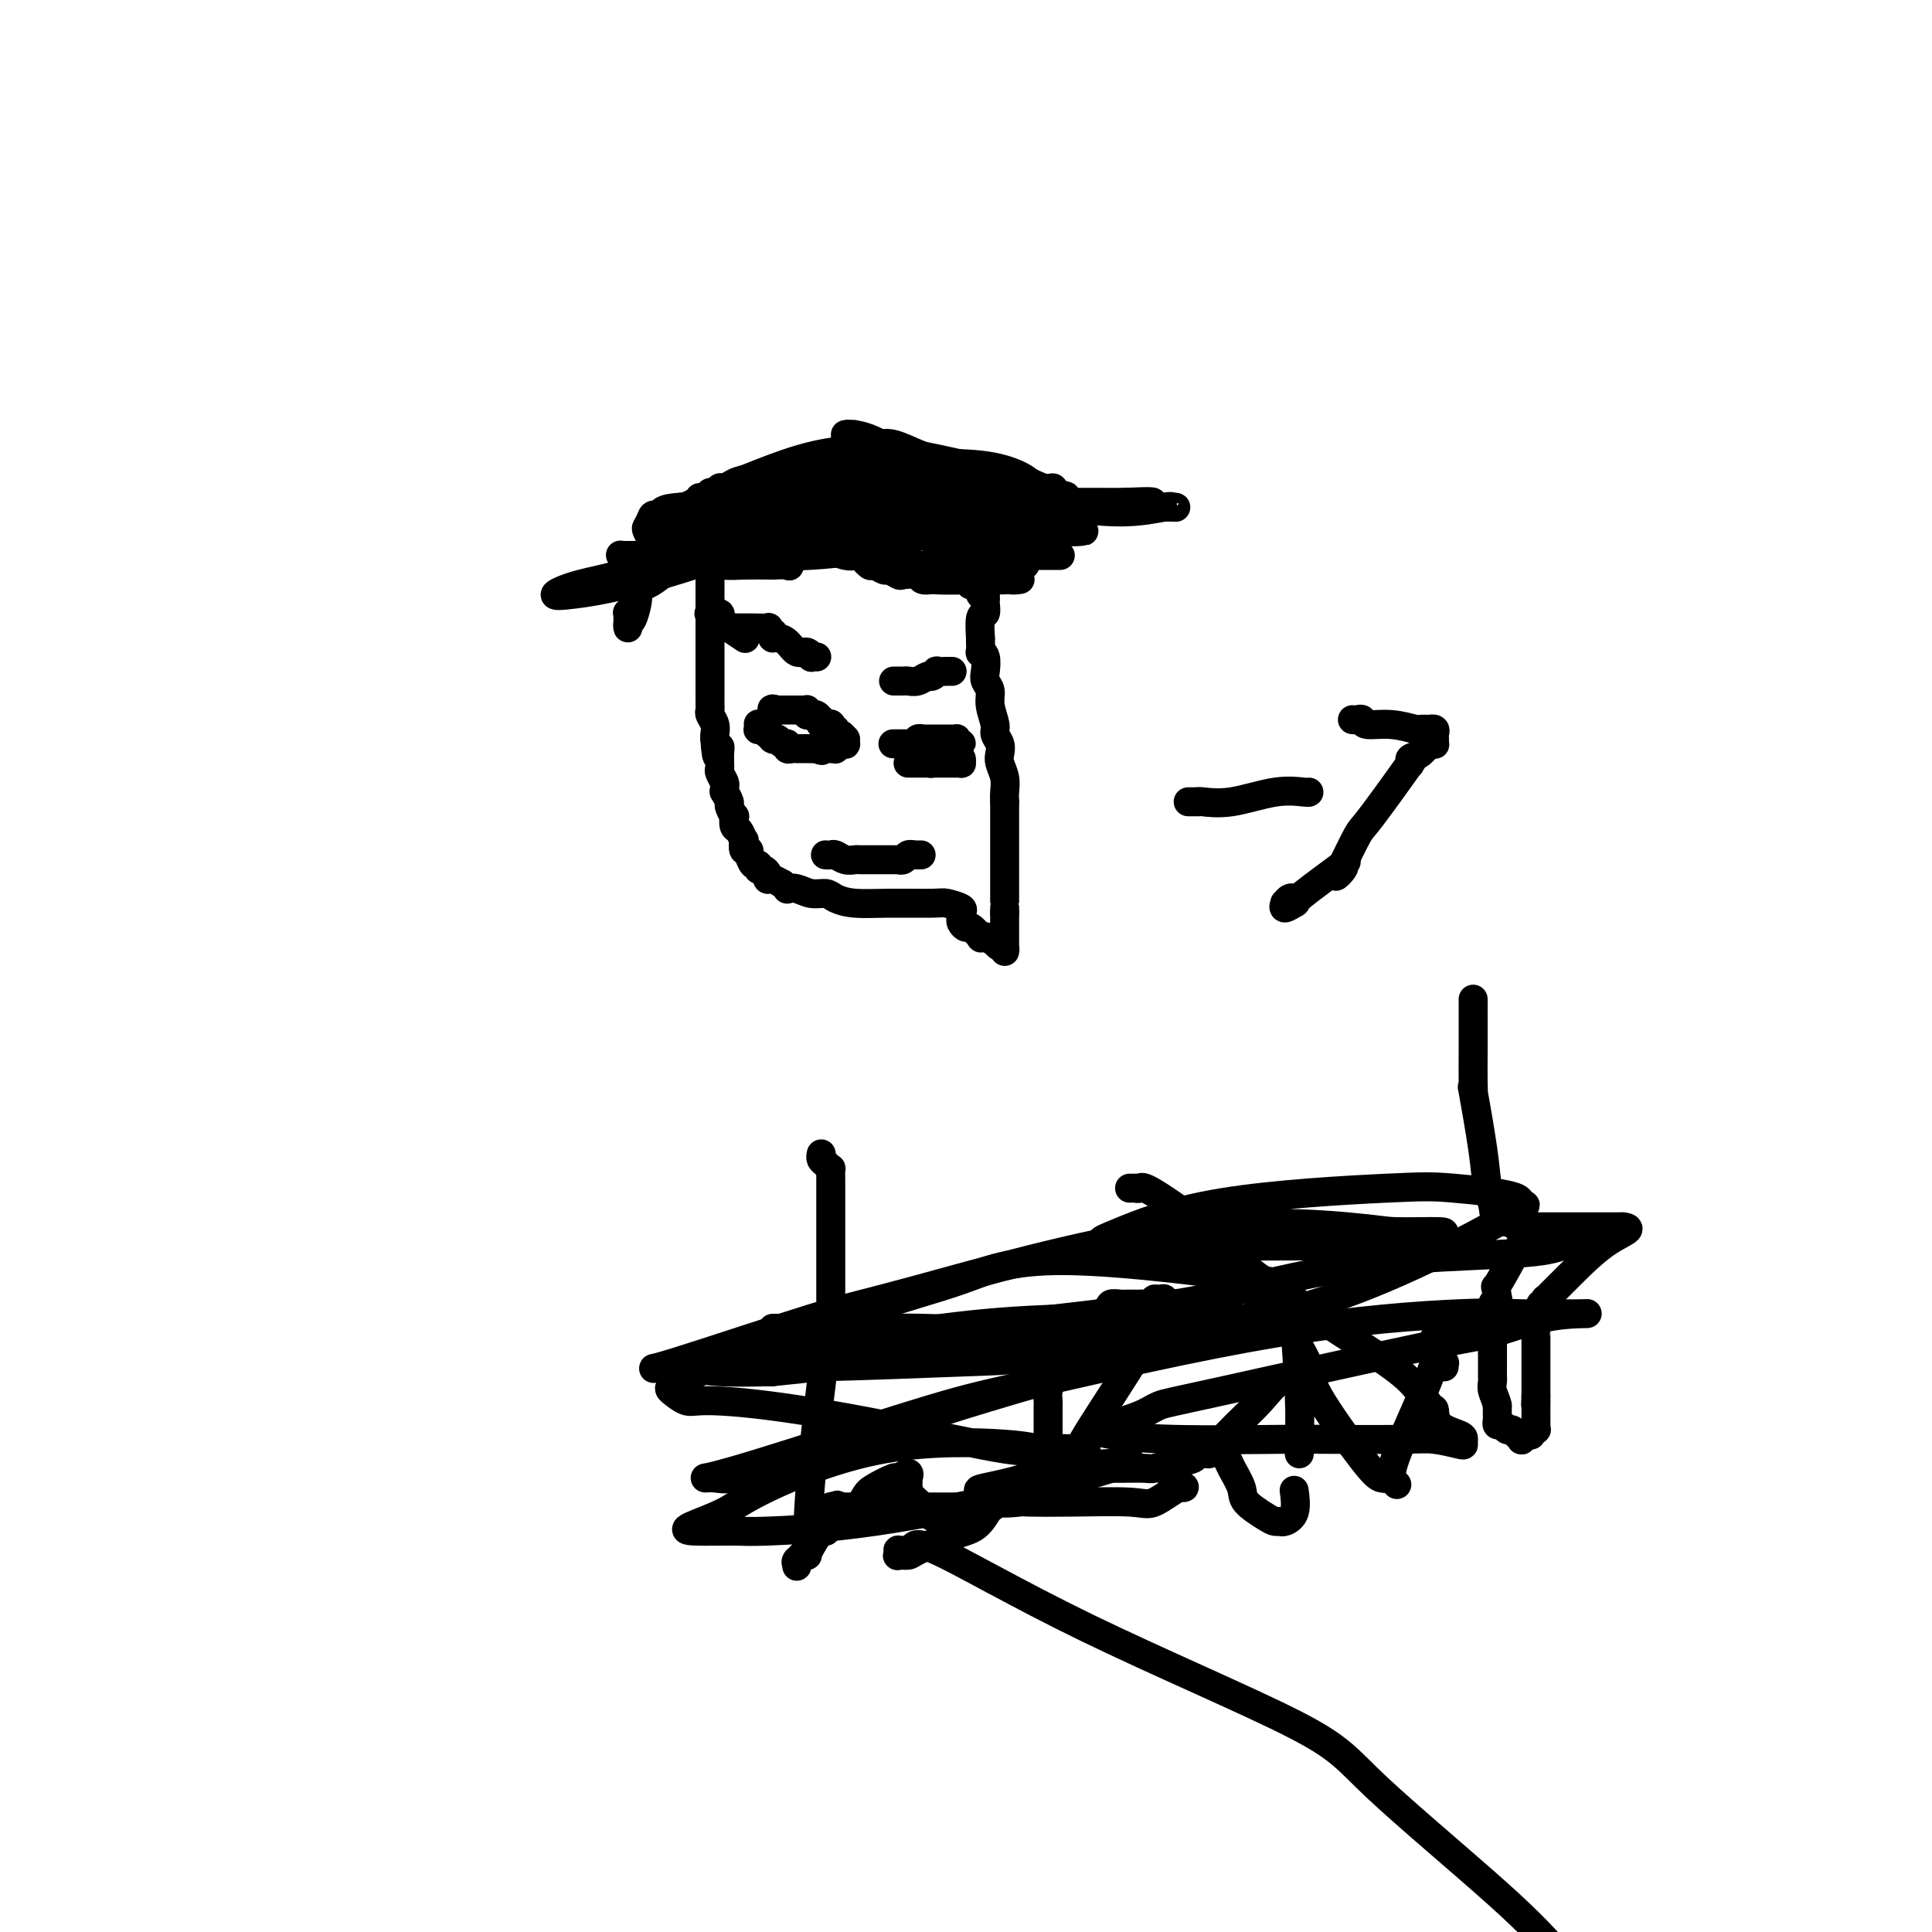 <svg viewBox='0 0 400 400' version='1.1' xmlns='http://www.w3.org/2000/svg' xmlns:xlink='http://www.w3.org/1999/xlink'><g fill='none' stroke='#000000' stroke-width='6' stroke-linecap='round' stroke-linejoin='round'><path d='M147,116c-0.000,0.455 -0.000,0.911 0,1c0.000,0.089 0.000,-0.187 0,0c-0.000,0.187 -0.000,0.837 0,1c0.000,0.163 0.000,-0.162 0,0c-0.000,0.162 -0.000,0.810 0,1c0.000,0.190 0.000,-0.080 0,0c-0.000,0.080 -0.000,0.508 0,1c0.000,0.492 0.000,1.049 0,3c-0.000,1.951 -0.000,5.298 0,7c0.000,1.702 0.000,1.759 0,2c-0.000,0.241 -0.000,0.666 0,1c0.000,0.334 0.000,0.576 0,2c-0.000,1.424 -0.001,4.030 0,6c0.001,1.970 0.004,3.304 0,4c-0.004,0.696 -0.015,0.753 0,1c0.015,0.247 0.057,0.682 0,1c-0.057,0.318 -0.211,0.518 0,1c0.211,0.482 0.788,1.245 1,2c0.212,0.755 0.061,1.501 0,2c-0.061,0.499 -0.030,0.749 0,1'/><path d='M148,153c0.381,6.129 0.834,2.952 1,2c0.166,-0.952 0.043,0.321 0,1c-0.043,0.679 -0.008,0.763 0,1c0.008,0.237 -0.012,0.626 0,1c0.012,0.374 0.056,0.731 0,1c-0.056,0.269 -0.212,0.448 0,1c0.212,0.552 0.793,1.475 1,2c0.207,0.525 0.040,0.650 0,1c-0.040,0.350 0.045,0.925 0,1c-0.045,0.075 -0.222,-0.350 0,0c0.222,0.350 0.843,1.474 1,2c0.157,0.526 -0.151,0.454 0,1c0.151,0.546 0.762,1.710 1,2c0.238,0.290 0.102,-0.292 0,0c-0.102,0.292 -0.172,1.459 0,2c0.172,0.541 0.586,0.455 1,1c0.414,0.545 0.829,1.720 1,2c0.171,0.280 0.098,-0.333 0,0c-0.098,0.333 -0.220,1.614 0,2c0.220,0.386 0.781,-0.122 1,0c0.219,0.122 0.096,0.874 0,1c-0.096,0.126 -0.167,-0.373 0,0c0.167,0.373 0.570,1.619 1,2c0.430,0.381 0.886,-0.105 1,0c0.114,0.105 -0.114,0.799 0,1c0.114,0.201 0.569,-0.090 1,0c0.431,0.090 0.839,0.563 1,1c0.161,0.437 0.074,0.839 0,1c-0.074,0.161 -0.135,0.082 0,0c0.135,-0.082 0.467,-0.166 1,0c0.533,0.166 1.266,0.583 2,1'/><path d='M162,183c1.380,1.327 0.830,1.143 1,1c0.170,-0.143 1.061,-0.245 2,0c0.939,0.245 1.926,0.836 3,1c1.074,0.164 2.235,-0.099 3,0c0.765,0.099 1.134,0.562 2,1c0.866,0.438 2.229,0.853 4,1c1.771,0.147 3.949,0.028 7,0c3.051,-0.028 6.975,0.035 9,0c2.025,-0.035 2.150,-0.168 3,0c0.850,0.168 2.423,0.636 3,1c0.577,0.364 0.158,0.624 0,1c-0.158,0.376 -0.055,0.869 0,1c0.055,0.131 0.061,-0.101 0,0c-0.061,0.101 -0.189,0.535 0,1c0.189,0.465 0.696,0.962 1,1c0.304,0.038 0.405,-0.383 1,0c0.595,0.383 1.684,1.571 2,2c0.316,0.429 -0.140,0.100 0,0c0.140,-0.100 0.878,0.030 1,0c0.122,-0.030 -0.370,-0.220 0,0c0.370,0.220 1.602,0.849 2,1c0.398,0.151 -0.037,-0.175 0,0c0.037,0.175 0.546,0.851 1,1c0.454,0.149 0.854,-0.228 1,0c0.146,0.228 0.039,1.061 0,1c-0.039,-0.061 -0.011,-1.016 0,-2c0.011,-0.984 0.003,-1.995 0,-3c-0.003,-1.005 -0.002,-2.002 0,-3'/><path d='M208,189c0.000,-1.432 -0.000,-1.010 0,-1c0.000,0.010 0.000,-0.390 0,-1c0.000,-0.610 -0.000,-1.428 0,-2c0.000,-0.572 0.000,-0.898 0,-1c-0.000,-0.102 0.000,0.018 0,0c0.000,-0.018 0.000,-0.175 0,-1c0.000,-0.825 0.000,-2.318 0,-3c-0.000,-0.682 0.000,-0.554 0,-1c0.000,-0.446 0.000,-1.466 0,-2c0.000,-0.534 0.000,-0.580 0,-1c0.000,-0.420 0.000,-1.212 0,-2c0.000,-0.788 0.000,-1.573 0,-2c0.000,-0.427 0.000,-0.496 0,-1c0.000,-0.504 0.000,-1.442 0,-2c0.000,-0.558 -0.000,-0.737 0,-1c0.000,-0.263 0.000,-0.609 0,-1c0.000,-0.391 -0.000,-0.826 0,-1c0.000,-0.174 0.000,-0.087 0,0'/><path d='M208,166c-0.030,-0.584 -0.059,-1.167 0,-2c0.059,-0.833 0.208,-1.914 0,-3c-0.208,-1.086 -0.773,-2.176 -1,-3c-0.227,-0.824 -0.118,-1.382 0,-2c0.118,-0.618 0.243,-1.296 0,-2c-0.243,-0.704 -0.853,-1.435 -1,-2c-0.147,-0.565 0.171,-0.965 0,-2c-0.171,-1.035 -0.829,-2.704 -1,-4c-0.171,-1.296 0.147,-2.218 0,-3c-0.147,-0.782 -0.757,-1.423 -1,-2c-0.243,-0.577 -0.118,-1.089 0,-2c0.118,-0.911 0.228,-2.221 0,-3c-0.228,-0.779 -0.793,-1.028 -1,-1c-0.207,0.028 -0.057,0.333 0,0c0.057,-0.333 0.019,-1.303 0,-2c-0.019,-0.697 -0.019,-1.122 0,-1c0.019,0.122 0.058,0.790 0,0c-0.058,-0.790 -0.211,-3.036 0,-4c0.211,-0.964 0.788,-0.644 1,-1c0.212,-0.356 0.061,-1.387 0,-2c-0.061,-0.613 -0.030,-0.806 0,-1'/><path d='M204,124c-0.667,-7.000 -0.333,-3.500 0,0'/><path d='M204,123c-0.423,-0.002 -0.845,-0.004 -1,0c-0.155,0.004 -0.041,0.015 0,0c0.041,-0.015 0.011,-0.056 0,0c-0.011,0.056 -0.002,0.207 0,0c0.002,-0.207 -0.002,-0.773 0,-1c0.002,-0.227 0.011,-0.114 0,0c-0.011,0.114 -0.042,0.228 0,0c0.042,-0.228 0.155,-0.797 0,-1c-0.155,-0.203 -0.580,-0.040 -1,0c-0.420,0.040 -0.834,-0.042 -1,0c-0.166,0.042 -0.083,0.207 0,0c0.083,-0.207 0.167,-0.788 0,-1c-0.167,-0.212 -0.583,-0.057 -1,0c-0.417,0.057 -0.833,0.016 -1,0c-0.167,-0.016 -0.083,-0.008 0,0'/><path d='M199,120c-1.162,-0.464 -1.569,-0.124 -2,0c-0.431,0.124 -0.888,0.033 -1,0c-0.112,-0.033 0.120,-0.008 0,0c-0.120,0.008 -0.593,-0.002 -1,0c-0.407,0.002 -0.747,0.014 -1,0c-0.253,-0.014 -0.420,-0.055 -1,0c-0.580,0.055 -1.574,0.207 -2,0c-0.426,-0.207 -0.284,-0.772 -1,-1c-0.716,-0.228 -2.290,-0.118 -3,0c-0.710,0.118 -0.556,0.244 -1,0c-0.444,-0.244 -1.485,-0.857 -2,-1c-0.515,-0.143 -0.504,0.186 -1,0c-0.496,-0.186 -1.497,-0.886 -2,-1c-0.503,-0.114 -0.506,0.359 -1,0c-0.494,-0.359 -1.478,-1.550 -2,-2c-0.522,-0.450 -0.580,-0.158 -1,0c-0.420,0.158 -1.201,0.182 -2,0c-0.799,-0.182 -1.614,-0.571 -3,-1c-1.386,-0.429 -3.342,-0.900 -4,-1c-0.658,-0.100 -0.018,0.169 0,0c0.018,-0.169 -0.587,-0.777 -1,-1c-0.413,-0.223 -0.634,-0.060 -1,0c-0.366,0.060 -0.875,0.016 -1,0c-0.125,-0.016 0.135,-0.004 0,0c-0.135,0.004 -0.666,0.001 -1,0c-0.334,-0.001 -0.471,-0.000 -1,0c-0.529,0.000 -1.451,0.000 -2,0c-0.549,-0.000 -0.724,-0.000 -1,0c-0.276,0.000 -0.651,0.000 -1,0c-0.349,-0.000 -0.671,-0.000 -1,0c-0.329,0.000 -0.664,0.000 -1,0'/><path d='M157,112c-6.392,-1.238 -1.372,-0.332 0,0c1.372,0.332 -0.903,0.089 -2,0c-1.097,-0.089 -1.016,-0.024 -1,0c0.016,0.024 -0.034,0.006 0,0c0.034,-0.006 0.150,-0.002 0,0c-0.150,0.002 -0.566,0.000 -1,0c-0.434,-0.000 -0.886,-0.000 -1,0c-0.114,0.000 0.108,0.000 0,0c-0.108,-0.000 -0.547,-0.000 -1,0c-0.453,0.000 -0.920,0.000 -1,0c-0.080,-0.000 0.226,-0.000 0,0c-0.226,0.000 -0.984,0.000 -1,0c-0.016,-0.000 0.710,-0.000 1,0c0.290,0.000 0.145,0.000 0,0'/><path d='M154,132c0.250,0.167 0.500,0.333 0,0c-0.500,-0.333 -1.750,-1.167 -3,-2'/><path d='M151,130c-0.621,-0.491 -0.675,-0.720 -1,-1c-0.325,-0.280 -0.922,-0.611 -1,-1c-0.078,-0.389 0.364,-0.835 0,-1c-0.364,-0.165 -1.532,-0.047 -2,0c-0.468,0.047 -0.234,0.024 0,0'/><path d='M151,130c0.339,0.000 0.678,0.000 1,0c0.322,-0.000 0.627,-0.000 1,0c0.373,0.000 0.816,0.000 1,0c0.184,-0.000 0.111,-0.001 0,0c-0.111,0.001 -0.261,0.004 0,0c0.261,-0.004 0.931,-0.016 2,0c1.069,0.016 2.535,0.061 3,0c0.465,-0.061 -0.072,-0.226 0,0c0.072,0.226 0.754,0.845 1,1c0.246,0.155 0.058,-0.153 0,0c-0.058,0.153 0.015,0.767 0,1c-0.015,0.233 -0.117,0.086 0,0c0.117,-0.086 0.452,-0.110 1,0c0.548,0.110 1.309,0.355 2,1c0.691,0.645 1.313,1.689 2,2c0.687,0.311 1.438,-0.113 2,0c0.562,0.113 0.935,0.762 1,1c0.065,0.238 -0.178,0.064 0,0c0.178,-0.064 0.779,-0.017 1,0c0.221,0.017 0.063,0.005 0,0c-0.063,-0.005 -0.032,-0.002 0,0'/><path d='M185,141c0.448,0.001 0.896,0.001 1,0c0.104,-0.001 -0.137,-0.004 0,0c0.137,0.004 0.652,0.016 1,0c0.348,-0.016 0.528,-0.061 1,0c0.472,0.061 1.235,0.226 2,0c0.765,-0.226 1.533,-0.845 2,-1c0.467,-0.155 0.632,0.155 1,0c0.368,-0.155 0.940,-0.774 1,-1c0.060,-0.226 -0.390,-0.061 0,0c0.390,0.061 1.620,0.016 2,0c0.380,-0.016 -0.090,-0.004 0,0c0.090,0.004 0.740,0.001 1,0c0.260,-0.001 0.130,-0.001 0,0'/><path d='M157,150c0.002,0.031 0.003,0.061 0,0c-0.003,-0.061 -0.011,-0.214 0,0c0.011,0.214 0.042,0.793 0,1c-0.042,0.207 -0.156,0.040 0,0c0.156,-0.040 0.581,0.046 1,0c0.419,-0.046 0.830,-0.223 1,0c0.170,0.223 0.097,0.845 0,1c-0.097,0.155 -0.219,-0.156 0,0c0.219,0.156 0.779,0.778 1,1c0.221,0.222 0.102,0.044 0,0c-0.102,-0.044 -0.186,0.044 0,0c0.186,-0.044 0.641,-0.222 1,0c0.359,0.222 0.622,0.844 1,1c0.378,0.156 0.871,-0.154 1,0c0.129,0.154 -0.106,0.773 0,1c0.106,0.227 0.554,0.061 1,0c0.446,-0.061 0.889,-0.016 1,0c0.111,0.016 -0.110,0.004 0,0c0.110,-0.004 0.551,-0.001 1,0c0.449,0.001 0.908,0.000 1,0c0.092,-0.000 -0.181,-0.000 0,0c0.181,0.000 0.818,0.000 1,0c0.182,-0.000 -0.091,-0.000 0,0c0.091,0.000 0.545,0.000 1,0'/><path d='M169,155c1.963,0.773 0.870,0.207 1,0c0.130,-0.207 1.484,-0.054 2,0c0.516,0.054 0.195,0.011 0,0c-0.195,-0.011 -0.263,0.011 0,0c0.263,-0.011 0.859,-0.056 1,0c0.141,0.056 -0.172,0.212 0,0c0.172,-0.212 0.831,-0.793 1,-1c0.169,-0.207 -0.150,-0.040 0,0c0.150,0.040 0.770,-0.046 1,0c0.230,0.046 0.072,0.224 0,0c-0.072,-0.224 -0.057,-0.848 0,-1c0.057,-0.152 0.155,0.170 0,0c-0.155,-0.170 -0.563,-0.830 -1,-1c-0.437,-0.170 -0.902,0.152 -1,0c-0.098,-0.152 0.170,-0.776 0,-1c-0.170,-0.224 -0.777,-0.046 -1,0c-0.223,0.046 -0.063,-0.040 0,0c0.063,0.040 0.028,0.207 0,0c-0.028,-0.207 -0.049,-0.787 0,-1c0.049,-0.213 0.167,-0.057 0,0c-0.167,0.057 -0.619,0.016 -1,0c-0.381,-0.016 -0.690,-0.008 -1,0'/><path d='M170,150c-0.785,-0.862 -0.249,-1.015 0,-1c0.249,0.015 0.211,0.200 0,0c-0.211,-0.200 -0.596,-0.785 -1,-1c-0.404,-0.215 -0.826,-0.061 -1,0c-0.174,0.061 -0.098,0.031 0,0c0.098,-0.031 0.220,-0.061 0,0c-0.220,0.061 -0.781,0.212 -1,0c-0.219,-0.212 -0.096,-0.789 0,-1c0.096,-0.211 0.167,-0.057 0,0c-0.167,0.057 -0.571,0.015 -1,0c-0.429,-0.015 -0.885,-0.004 -1,0c-0.115,0.004 0.109,0.001 0,0c-0.109,-0.001 -0.550,-0.000 -1,0c-0.450,0.000 -0.908,0.000 -1,0c-0.092,-0.000 0.181,-0.000 0,0c-0.181,0.000 -0.818,0.000 -1,0c-0.182,-0.000 0.091,-0.000 0,0c-0.091,0.000 -0.545,0.000 -1,0'/><path d='M161,147c-1.619,-0.464 -1.167,-0.125 -1,0c0.167,0.125 0.048,0.036 0,0c-0.048,-0.036 -0.024,-0.018 0,0'/><path d='M185,154c-0.120,0.000 -0.241,0.000 0,0c0.241,-0.000 0.842,-0.000 1,0c0.158,0.000 -0.129,0.001 0,0c0.129,-0.001 0.675,-0.004 1,0c0.325,0.004 0.431,0.015 1,0c0.569,-0.015 1.601,-0.057 2,0c0.399,0.057 0.166,0.211 0,0c-0.166,-0.211 -0.265,-0.789 0,-1c0.265,-0.211 0.894,-0.057 1,0c0.106,0.057 -0.312,0.015 0,0c0.312,-0.015 1.354,-0.004 2,0c0.646,0.004 0.895,0.001 1,0c0.105,-0.001 0.066,-0.000 0,0c-0.066,0.000 -0.158,0.000 0,0c0.158,-0.000 0.568,0.000 1,0c0.432,-0.000 0.886,-0.001 1,0c0.114,0.001 -0.113,0.003 0,0c0.113,-0.003 0.566,-0.011 1,0c0.434,0.011 0.848,0.041 1,0c0.152,-0.041 0.044,-0.155 0,0c-0.044,0.155 -0.022,0.577 0,1'/><path d='M198,154c2.007,-0.048 0.523,-0.167 0,0c-0.523,0.167 -0.087,0.619 0,1c0.087,0.381 -0.177,0.691 0,1c0.177,0.309 0.794,0.619 1,1c0.206,0.381 -0.000,0.834 0,1c0.000,0.166 0.206,0.044 0,0c-0.206,-0.044 -0.825,-0.012 -1,0c-0.175,0.012 0.094,0.003 0,0c-0.094,-0.003 -0.551,-0.001 -1,0c-0.449,0.001 -0.890,0.000 -1,0c-0.110,-0.000 0.111,-0.000 0,0c-0.111,0.000 -0.556,0.000 -1,0c-0.444,-0.000 -0.889,-0.000 -1,0c-0.111,0.000 0.111,0.000 0,0c-0.111,-0.000 -0.556,-0.000 -1,0'/><path d='M193,158c-0.885,0.155 -0.098,0.041 0,0c0.098,-0.041 -0.495,-0.011 -1,0c-0.505,0.011 -0.923,0.003 -1,0c-0.077,-0.003 0.186,-0.001 0,0c-0.186,0.001 -0.820,0.000 -1,0c-0.180,-0.000 0.095,-0.000 0,0c-0.095,0.000 -0.561,0.000 -1,0c-0.439,-0.000 -0.849,-0.000 -1,0c-0.151,0.000 -0.041,0.000 0,0c0.041,-0.000 0.012,-0.000 0,0c-0.012,0.000 -0.006,0.000 0,0'/><path d='M171,177c-0.095,-0.008 -0.191,-0.016 0,0c0.191,0.016 0.667,0.057 1,0c0.333,-0.057 0.523,-0.211 1,0c0.477,0.211 1.241,0.789 2,1c0.759,0.211 1.514,0.057 2,0c0.486,-0.057 0.703,-0.015 1,0c0.297,0.015 0.675,0.004 1,0c0.325,-0.004 0.598,-0.001 1,0c0.402,0.001 0.935,0.000 1,0c0.065,-0.000 -0.337,-0.000 0,0c0.337,0.000 1.415,0.000 2,0c0.585,-0.000 0.678,-0.000 1,0c0.322,0.000 0.874,0.001 1,0c0.126,-0.001 -0.174,-0.004 0,0c0.174,0.004 0.821,0.015 1,0c0.179,-0.015 -0.109,-0.057 0,0c0.109,0.057 0.617,0.211 1,0c0.383,-0.211 0.642,-0.788 1,-1c0.358,-0.212 0.817,-0.061 1,0c0.183,0.061 0.092,0.030 0,0'/><path d='M189,177c3.000,0.000 1.500,0.000 0,0'/><path d='M147,111c-0.751,-0.001 -1.501,-0.001 -2,0c-0.499,0.001 -0.746,0.004 -1,0c-0.254,-0.004 -0.514,-0.015 -1,0c-0.486,0.015 -1.198,0.057 -2,0c-0.802,-0.057 -1.693,-0.211 -2,0c-0.307,0.211 -0.031,0.789 0,1c0.031,0.211 -0.184,0.057 0,0c0.184,-0.057 0.767,-0.016 1,0c0.233,0.016 0.117,0.008 0,0'/><path d='M140,112c0.451,0.001 0.902,0.001 1,0c0.098,-0.001 -0.157,-0.004 0,0c0.157,0.004 0.725,0.015 1,0c0.275,-0.015 0.256,-0.054 1,0c0.744,0.054 2.250,0.203 3,0c0.750,-0.203 0.745,-0.758 1,-1c0.255,-0.242 0.770,-0.170 1,0c0.230,0.170 0.175,0.438 0,1c-0.175,0.562 -0.470,1.418 -1,2c-0.530,0.582 -1.294,0.889 -2,1c-0.706,0.111 -1.353,0.026 -2,0c-0.647,-0.026 -1.295,0.009 -2,0c-0.705,-0.009 -1.469,-0.061 -2,0c-0.531,0.061 -0.831,0.235 -1,0c-0.169,-0.235 -0.208,-0.878 0,-1c0.208,-0.122 0.664,0.277 1,0c0.336,-0.277 0.552,-1.228 1,-2c0.448,-0.772 1.128,-1.363 2,-2c0.872,-0.637 1.936,-1.318 3,-2'/><path d='M145,108c2.549,-1.580 5.421,-2.031 8,-3c2.579,-0.969 4.864,-2.457 6,-3c1.136,-0.543 1.121,-0.142 1,0c-0.121,0.142 -0.350,0.024 -1,0c-0.650,-0.024 -1.723,0.046 -3,0c-1.277,-0.046 -2.759,-0.209 -4,0c-1.241,0.209 -2.242,0.788 -3,1c-0.758,0.212 -1.272,0.057 -2,0c-0.728,-0.057 -1.669,-0.015 -2,0c-0.331,0.015 -0.052,0.004 0,0c0.052,-0.004 -0.124,-0.001 0,0c0.124,0.001 0.549,0.000 1,0c0.451,-0.000 0.929,-0.000 1,0c0.071,0.000 -0.265,0.000 0,0c0.265,-0.000 1.133,-0.000 2,0'/><path d='M149,103c1.513,-0.227 3.295,-0.793 5,-1c1.705,-0.207 3.334,-0.055 5,0c1.666,0.055 3.371,0.012 4,0c0.629,-0.012 0.182,0.008 0,0c-0.182,-0.008 -0.100,-0.044 0,0c0.100,0.044 0.216,0.170 0,0c-0.216,-0.170 -0.765,-0.634 -3,0c-2.235,0.634 -6.155,2.366 -8,3c-1.845,0.634 -1.614,0.170 -3,0c-1.386,-0.170 -4.387,-0.044 -6,0c-1.613,0.044 -1.837,0.008 -2,0c-0.163,-0.008 -0.267,0.013 0,0c0.267,-0.013 0.903,-0.062 1,0c0.097,0.062 -0.345,0.233 0,0c0.345,-0.233 1.478,-0.870 2,-1c0.522,-0.130 0.435,0.249 1,0c0.565,-0.249 1.783,-1.124 3,-2'/><path d='M148,102c0.750,-0.492 0.126,-0.223 2,-1c1.874,-0.777 6.247,-2.602 10,-4c3.753,-1.398 6.886,-2.371 10,-3c3.114,-0.629 6.207,-0.914 8,-1c1.793,-0.086 2.285,0.027 3,0c0.715,-0.027 1.652,-0.193 2,0c0.348,0.193 0.105,0.746 0,1c-0.105,0.254 -0.074,0.209 0,0c0.074,-0.209 0.189,-0.581 -1,0c-1.189,0.581 -3.682,2.117 -5,3c-1.318,0.883 -1.460,1.113 -5,2c-3.540,0.887 -10.476,2.430 -15,3c-4.524,0.570 -6.636,0.168 -8,0c-1.364,-0.168 -1.981,-0.101 -2,0c-0.019,0.101 0.559,0.236 1,0c0.441,-0.236 0.744,-0.841 1,-1c0.256,-0.159 0.464,0.130 1,0c0.536,-0.130 1.400,-0.678 2,-1c0.600,-0.322 0.936,-0.419 3,-1c2.064,-0.581 5.856,-1.645 10,-2c4.144,-0.355 8.641,-0.000 11,0c2.359,0.000 2.581,-0.354 4,0c1.419,0.354 4.035,1.416 5,2c0.965,0.584 0.278,0.691 0,1c-0.278,0.309 -0.149,0.818 0,1c0.149,0.182 0.317,0.035 0,0c-0.317,-0.035 -1.118,0.043 -2,0c-0.882,-0.043 -1.845,-0.207 -4,0c-2.155,0.207 -5.503,0.787 -8,1c-2.497,0.213 -4.142,0.061 -5,0c-0.858,-0.061 -0.929,-0.030 -1,0'/><path d='M165,102c-2.687,0.464 0.594,0.124 2,0c1.406,-0.124 0.936,-0.033 1,0c0.064,0.033 0.661,0.008 1,0c0.339,-0.008 0.420,0.001 1,0c0.580,-0.001 1.659,-0.010 2,0c0.341,0.010 -0.056,0.041 0,0c0.056,-0.041 0.564,-0.155 1,0c0.436,0.155 0.800,0.577 1,1c0.200,0.423 0.236,0.845 0,1c-0.236,0.155 -0.744,0.041 -1,0c-0.256,-0.041 -0.261,-0.011 -1,0c-0.739,0.011 -2.213,0.003 -3,0c-0.787,-0.003 -0.887,-0.001 -2,0c-1.113,0.001 -3.238,0.000 -4,0c-0.762,-0.000 -0.162,-0.000 0,0c0.162,0.000 -0.115,0.000 0,0c0.115,-0.000 0.620,-0.000 1,0c0.380,0.000 0.634,0.000 1,0c0.366,-0.000 0.845,-0.000 3,0c2.155,0.000 5.986,0.000 8,0c2.014,-0.000 2.210,-0.000 3,0c0.790,0.000 2.174,0.000 3,0c0.826,-0.000 1.093,-0.000 1,0c-0.093,0.000 -0.547,0.000 -1,0'/><path d='M182,104c2.417,0.000 -1.041,0.000 -3,0c-1.959,-0.000 -2.420,-0.000 -4,0c-1.580,0.000 -4.281,0.001 -6,0c-1.719,-0.001 -2.458,-0.004 -3,0c-0.542,0.004 -0.888,0.015 -1,0c-0.112,-0.015 0.011,-0.056 0,0c-0.011,0.056 -0.155,0.210 0,0c0.155,-0.210 0.608,-0.784 1,-1c0.392,-0.216 0.721,-0.073 1,0c0.279,0.073 0.506,0.076 2,0c1.494,-0.076 4.255,-0.231 6,0c1.745,0.231 2.473,0.846 3,1c0.527,0.154 0.853,-0.155 1,0c0.147,0.155 0.113,0.774 0,1c-0.113,0.226 -0.307,0.061 -1,0c-0.693,-0.061 -1.886,-0.016 -4,0c-2.114,0.016 -5.149,0.004 -9,0c-3.851,-0.004 -8.520,-0.000 -11,0c-2.480,0.000 -2.773,-0.004 -4,0c-1.227,0.004 -3.388,0.015 -4,0c-0.612,-0.015 0.324,-0.057 1,0c0.676,0.057 1.093,0.211 2,0c0.907,-0.211 2.305,-0.789 3,-1c0.695,-0.211 0.687,-0.057 2,0c1.313,0.057 3.947,0.016 6,0c2.053,-0.016 3.527,-0.008 5,0'/><path d='M165,104c3.444,-0.155 2.555,-0.041 2,0c-0.555,0.041 -0.775,0.011 -1,0c-0.225,-0.011 -0.456,-0.003 -2,0c-1.544,0.003 -4.402,0.001 -6,0c-1.598,-0.001 -1.937,-0.000 -3,0c-1.063,0.000 -2.849,0.000 -3,0c-0.151,-0.000 1.334,-0.000 2,0c0.666,0.000 0.513,0.000 1,0c0.487,-0.000 1.613,-0.000 4,0c2.387,0.000 6.034,0.000 8,0c1.966,-0.000 2.251,-0.000 3,0c0.749,0.000 1.963,0.000 3,0c1.037,-0.000 1.898,-0.000 2,0c0.102,0.000 -0.556,0.000 -1,0c-0.444,-0.000 -0.674,-0.000 -2,0c-1.326,0.000 -3.748,0.000 -7,0c-3.252,-0.000 -7.336,-0.000 -10,0c-2.664,0.000 -3.910,0.000 -5,0c-1.090,-0.000 -2.026,-0.000 -2,0c0.026,0.000 1.013,0.000 2,0'/><path d='M150,104c-3.255,0.012 0.108,0.042 2,0c1.892,-0.042 2.313,-0.155 4,0c1.687,0.155 4.641,0.577 8,1c3.359,0.423 7.124,0.845 9,1c1.876,0.155 1.862,0.042 2,0c0.138,-0.042 0.427,-0.011 0,0c-0.427,0.011 -1.571,0.004 -2,0c-0.429,-0.004 -0.144,-0.005 -1,0c-0.856,0.005 -2.854,0.015 -4,0c-1.146,-0.015 -1.442,-0.057 -2,0c-0.558,0.057 -1.380,0.211 -2,0c-0.620,-0.211 -1.040,-0.789 -1,-1c0.040,-0.211 0.540,-0.057 1,0c0.460,0.057 0.881,0.015 1,0c0.119,-0.015 -0.063,-0.004 1,0c1.063,0.004 3.371,0.001 6,0c2.629,-0.001 5.580,-0.000 8,0c2.420,0.000 4.311,0.000 5,0c0.689,-0.000 0.178,-0.000 0,0c-0.178,0.000 -0.023,0.000 0,0c0.023,-0.000 -0.088,-0.000 0,0c0.088,0.000 0.374,0.000 0,0c-0.374,-0.000 -1.408,-0.000 -2,0c-0.592,0.000 -0.740,0.000 -2,0c-1.260,-0.000 -3.630,-0.000 -6,0'/><path d='M175,105c-3.071,0.000 -5.750,0.000 -7,0c-1.250,-0.000 -1.072,-0.000 -1,0c0.072,0.000 0.039,0.000 0,0c-0.039,-0.000 -0.084,-0.000 0,0c0.084,0.000 0.297,0.000 1,0c0.703,-0.000 1.898,-0.001 2,0c0.102,0.001 -0.888,0.004 0,0c0.888,-0.004 3.654,-0.015 5,0c1.346,0.015 1.273,0.057 3,0c1.727,-0.057 5.255,-0.211 7,0c1.745,0.211 1.706,0.789 2,1c0.294,0.211 0.921,0.057 1,0c0.079,-0.057 -0.389,-0.016 -1,0c-0.611,0.016 -1.363,0.008 -2,0c-0.637,-0.008 -1.158,-0.016 -3,0c-1.842,0.016 -5.006,0.057 -10,0c-4.994,-0.057 -11.819,-0.211 -16,0c-4.181,0.211 -5.720,0.788 -8,1c-2.280,0.212 -5.303,0.058 -7,0c-1.697,-0.058 -2.070,-0.019 -2,0c0.070,0.019 0.581,0.019 1,0c0.419,-0.019 0.746,-0.058 1,0c0.254,0.058 0.433,0.212 1,0c0.567,-0.212 1.520,-0.789 3,-1c1.480,-0.211 3.488,-0.057 5,0c1.512,0.057 2.529,0.015 4,0c1.471,-0.015 3.396,-0.004 5,0c1.604,0.004 2.887,0.001 4,0c1.113,-0.001 2.057,-0.001 3,0'/><path d='M166,106c4.195,-0.155 2.181,-0.041 1,0c-1.181,0.041 -1.530,0.011 -2,0c-0.470,-0.011 -1.061,-0.003 -3,0c-1.939,0.003 -5.225,0.001 -7,0c-1.775,-0.001 -2.039,0.000 -3,0c-0.961,-0.000 -2.620,-0.001 -3,0c-0.380,0.001 0.520,0.004 1,0c0.480,-0.004 0.542,-0.016 3,0c2.458,0.016 7.312,0.061 10,0c2.688,-0.061 3.209,-0.226 7,0c3.791,0.226 10.850,0.845 16,1c5.150,0.155 8.390,-0.155 10,0c1.610,0.155 1.592,0.773 2,1c0.408,0.227 1.244,0.062 1,0c-0.244,-0.062 -1.567,-0.020 -3,0c-1.433,0.020 -2.976,0.020 -5,0c-2.024,-0.020 -4.530,-0.058 -6,0c-1.470,0.058 -1.903,0.212 -4,0c-2.097,-0.212 -5.857,-0.789 -8,-1c-2.143,-0.211 -2.667,-0.057 -3,0c-0.333,0.057 -0.474,0.015 0,0c0.474,-0.015 1.564,-0.004 2,0c0.436,0.004 0.218,0.002 0,0'/><path d='M172,107c-3.854,-0.162 0.010,-0.068 3,0c2.990,0.068 5.105,0.109 6,0c0.895,-0.109 0.569,-0.369 4,0c3.431,0.369 10.619,1.367 14,2c3.381,0.633 2.955,0.902 3,1c0.045,0.098 0.560,0.026 1,0c0.440,-0.026 0.806,-0.007 1,0c0.194,0.007 0.217,0.002 0,0c-0.217,-0.002 -0.676,-0.001 -1,0c-0.324,0.001 -0.515,0.000 -2,0c-1.485,-0.000 -4.264,0.000 -8,0c-3.736,-0.000 -8.430,-0.000 -14,0c-5.570,0.000 -12.016,0.001 -15,0c-2.984,-0.001 -2.505,-0.004 -3,0c-0.495,0.004 -1.963,0.015 -2,0c-0.037,-0.015 1.356,-0.054 2,0c0.644,0.054 0.540,0.203 2,0c1.460,-0.203 4.486,-0.758 8,0c3.514,0.758 7.518,2.830 10,4c2.482,1.170 3.442,1.438 5,2c1.558,0.562 3.712,1.419 5,2c1.288,0.581 1.709,0.886 2,1c0.291,0.114 0.453,0.036 0,0c-0.453,-0.036 -1.522,-0.030 -2,0c-0.478,0.030 -0.364,0.085 -1,0c-0.636,-0.085 -2.021,-0.310 -4,-1c-1.979,-0.690 -4.551,-1.845 -8,-3c-3.449,-1.155 -7.775,-2.311 -10,-3c-2.225,-0.689 -2.350,-0.911 -2,-1c0.350,-0.089 1.175,-0.044 2,0'/><path d='M168,111c-2.712,-1.034 2.007,-0.120 4,0c1.993,0.120 1.260,-0.555 3,0c1.740,0.555 5.951,2.339 8,3c2.049,0.661 1.934,0.198 2,0c0.066,-0.198 0.313,-0.130 0,0c-0.313,0.130 -1.187,0.322 -2,0c-0.813,-0.322 -1.566,-1.158 -3,-2c-1.434,-0.842 -3.549,-1.689 -5,-2c-1.451,-0.311 -2.239,-0.084 -2,0c0.239,0.084 1.504,0.026 2,0c0.496,-0.026 0.223,-0.021 1,0c0.777,0.021 2.605,0.058 5,0c2.395,-0.058 5.357,-0.211 8,0c2.643,0.211 4.966,0.787 6,1c1.034,0.213 0.778,0.064 1,0c0.222,-0.064 0.921,-0.042 1,0c0.079,0.042 -0.462,0.105 -1,0c-0.538,-0.105 -1.073,-0.378 -3,-1c-1.927,-0.622 -5.246,-1.592 -7,-2c-1.754,-0.408 -1.944,-0.254 -3,-1c-1.056,-0.746 -2.976,-2.393 -4,-3c-1.024,-0.607 -1.150,-0.173 -1,0c0.150,0.173 0.575,0.087 1,0'/><path d='M179,104c-2.173,-0.833 0.396,0.586 2,1c1.604,0.414 2.244,-0.176 4,0c1.756,0.176 4.627,1.120 6,2c1.373,0.880 1.246,1.697 2,2c0.754,0.303 2.388,0.092 3,0c0.612,-0.092 0.202,-0.066 0,0c-0.202,0.066 -0.196,0.172 -1,0c-0.804,-0.172 -2.417,-0.620 -5,-2c-2.583,-1.380 -6.137,-3.690 -9,-5c-2.863,-1.310 -5.036,-1.620 -6,-2c-0.964,-0.380 -0.719,-0.829 -1,-1c-0.281,-0.171 -1.088,-0.065 -1,0c0.088,0.065 1.070,0.090 2,0c0.930,-0.090 1.807,-0.294 2,0c0.193,0.294 -0.299,1.087 1,2c1.299,0.913 4.388,1.945 7,3c2.612,1.055 4.747,2.133 6,3c1.253,0.867 1.625,1.523 2,2c0.375,0.477 0.753,0.774 1,1c0.247,0.226 0.362,0.381 0,0c-0.362,-0.381 -1.200,-1.298 -3,-3c-1.800,-1.702 -4.562,-4.189 -6,-6c-1.438,-1.811 -1.554,-2.946 -2,-4c-0.446,-1.054 -1.223,-2.027 -2,-3'/><path d='M181,94c-2.193,-2.322 -1.675,-0.627 0,1c1.675,1.627 4.508,3.187 6,4c1.492,0.813 1.642,0.880 3,2c1.358,1.120 3.925,3.293 5,4c1.075,0.707 0.659,-0.052 1,0c0.341,0.052 1.438,0.913 2,1c0.562,0.087 0.587,-0.602 0,-1c-0.587,-0.398 -1.786,-0.507 -2,-1c-0.214,-0.493 0.558,-1.372 0,-2c-0.558,-0.628 -2.444,-1.005 -3,-1c-0.556,0.005 0.219,0.392 0,0c-0.219,-0.392 -1.433,-1.563 -2,-2c-0.567,-0.437 -0.486,-0.140 0,0c0.486,0.140 1.376,0.122 2,0c0.624,-0.122 0.980,-0.349 1,0c0.020,0.349 -0.296,1.274 0,2c0.296,0.726 1.205,1.251 2,2c0.795,0.749 1.475,1.720 2,2c0.525,0.280 0.893,-0.131 1,0c0.107,0.131 -0.048,0.805 0,1c0.048,0.195 0.299,-0.087 0,-1c-0.299,-0.913 -1.150,-2.456 -2,-4'/><path d='M197,101c-1.000,-1.491 -3.001,-3.218 -4,-4c-0.999,-0.782 -0.998,-0.618 -2,-1c-1.002,-0.382 -3.007,-1.309 -4,-2c-0.993,-0.691 -0.972,-1.146 -1,-1c-0.028,0.146 -0.103,0.892 0,1c0.103,0.108 0.385,-0.423 1,0c0.615,0.423 1.561,1.801 2,2c0.439,0.199 0.369,-0.780 1,0c0.631,0.780 1.963,3.320 3,5c1.037,1.680 1.778,2.500 3,4c1.222,1.500 2.926,3.681 4,5c1.074,1.319 1.517,1.775 2,2c0.483,0.225 1.006,0.219 1,0c-0.006,-0.219 -0.540,-0.651 -2,-2c-1.460,-1.349 -3.846,-3.615 -5,-5c-1.154,-1.385 -1.077,-1.887 -3,-4c-1.923,-2.113 -5.847,-5.835 -9,-8c-3.153,-2.165 -5.537,-2.774 -7,-3c-1.463,-0.226 -2.006,-0.070 -2,0c0.006,0.070 0.563,0.055 1,0c0.437,-0.055 0.756,-0.150 1,0c0.244,0.150 0.415,0.546 1,1c0.585,0.454 1.586,0.965 2,1c0.414,0.035 0.241,-0.408 2,1c1.759,1.408 5.451,4.666 9,8c3.549,3.334 6.956,6.744 10,9c3.044,2.256 5.727,3.359 7,4c1.273,0.641 1.137,0.821 1,1'/><path d='M209,115c5.331,3.868 2.660,1.036 2,0c-0.660,-1.036 0.691,-0.278 1,0c0.309,0.278 -0.425,0.074 0,0c0.425,-0.074 2.010,-0.020 3,0c0.990,0.020 1.386,0.005 2,0c0.614,-0.005 1.444,-0.002 2,0c0.556,0.002 0.836,0.001 0,0c-0.836,-0.001 -2.787,-0.003 -4,0c-1.213,0.003 -1.686,0.011 -3,0c-1.314,-0.011 -3.469,-0.041 -6,0c-2.531,0.041 -5.437,0.155 -7,0c-1.563,-0.155 -1.781,-0.577 -2,-1'/><path d='M197,114c-4.078,-0.564 -3.274,-1.476 -3,-2c0.274,-0.524 0.017,-0.662 0,-1c-0.017,-0.338 0.207,-0.876 0,-1c-0.207,-0.124 -0.844,0.167 -1,0c-0.156,-0.167 0.171,-0.791 0,-1c-0.171,-0.209 -0.839,-0.003 -1,0c-0.161,0.003 0.183,-0.195 1,0c0.817,0.195 2.105,0.784 3,1c0.895,0.216 1.395,0.058 3,0c1.605,-0.058 4.313,-0.016 7,0c2.687,0.016 5.351,0.005 8,0c2.649,-0.005 5.282,-0.005 7,0c1.718,0.005 2.521,0.016 3,0c0.479,-0.016 0.632,-0.060 0,0c-0.632,0.060 -2.051,0.223 -3,0c-0.949,-0.223 -1.428,-0.830 -2,-1c-0.572,-0.170 -1.236,0.099 -2,0c-0.764,-0.099 -1.629,-0.565 -2,-1c-0.371,-0.435 -0.249,-0.839 0,-1c0.249,-0.161 0.624,-0.081 1,0'/><path d='M216,107c-0.829,-0.630 1.099,-0.705 2,-1c0.901,-0.295 0.774,-0.811 5,-1c4.226,-0.189 12.805,-0.052 16,0c3.195,0.052 1.005,0.019 1,0c-0.005,-0.019 2.174,-0.023 3,0c0.826,0.023 0.301,0.073 0,0c-0.301,-0.073 -0.376,-0.267 -2,0c-1.624,0.267 -4.797,0.997 -9,1c-4.203,0.003 -9.436,-0.722 -13,-1c-3.564,-0.278 -5.460,-0.109 -10,-1c-4.540,-0.891 -11.725,-2.841 -15,-4c-3.275,-1.159 -2.639,-1.526 -4,-2c-1.361,-0.474 -4.720,-1.055 -7,-2c-2.280,-0.945 -3.483,-2.253 -4,-3c-0.517,-0.747 -0.349,-0.932 0,-1c0.349,-0.068 0.880,-0.018 1,0c0.120,0.018 -0.171,0.003 0,0c0.171,-0.003 0.805,0.006 1,0c0.195,-0.006 -0.049,-0.028 0,0c0.049,0.028 0.390,0.105 1,0c0.610,-0.105 1.488,-0.390 3,0c1.512,0.390 3.658,1.457 5,2c1.342,0.543 1.880,0.561 4,1c2.120,0.439 5.822,1.297 9,2c3.178,0.703 5.831,1.250 8,2c2.169,0.750 3.853,1.702 5,2c1.147,0.298 1.756,-0.058 2,0c0.244,0.058 0.122,0.529 0,1'/><path d='M218,102c5.811,1.392 0.838,0.373 -1,0c-1.838,-0.373 -0.541,-0.101 0,0c0.541,0.101 0.325,0.031 -1,0c-1.325,-0.031 -3.760,-0.021 -8,0c-4.240,0.021 -10.285,0.054 -14,0c-3.715,-0.054 -5.100,-0.197 -8,-1c-2.900,-0.803 -7.314,-2.268 -10,-3c-2.686,-0.732 -3.644,-0.732 -4,-1c-0.356,-0.268 -0.112,-0.804 0,-1c0.112,-0.196 0.090,-0.053 0,0c-0.090,0.053 -0.248,0.014 0,0c0.248,-0.014 0.903,-0.004 1,0c0.097,0.004 -0.364,0.000 0,0c0.364,-0.000 1.552,0.002 4,0c2.448,-0.002 6.158,-0.009 8,0c1.842,0.009 1.818,0.033 4,0c2.182,-0.033 6.570,-0.125 10,0c3.430,0.125 5.903,0.466 8,1c2.097,0.534 3.820,1.261 5,2c1.180,0.739 1.818,1.491 2,2c0.182,0.509 -0.091,0.775 0,1c0.091,0.225 0.545,0.410 0,1c-0.545,0.590 -2.091,1.585 -3,2c-0.909,0.415 -1.181,0.250 -7,2c-5.819,1.750 -17.185,5.415 -27,7c-9.815,1.585 -18.081,1.092 -23,1c-4.919,-0.092 -6.492,0.219 -9,0c-2.508,-0.219 -5.951,-0.966 -8,-2c-2.049,-1.034 -2.706,-2.355 -3,-3c-0.294,-0.645 -0.227,-0.613 0,-1c0.227,-0.387 0.613,-1.194 1,-2'/><path d='M135,107c0.173,-0.883 1.607,-0.092 2,0c0.393,0.092 -0.255,-0.515 0,-1c0.255,-0.485 1.413,-0.848 4,-1c2.587,-0.152 6.604,-0.094 9,0c2.396,0.094 3.171,0.224 6,0c2.829,-0.224 7.710,-0.802 12,0c4.290,0.802 7.988,2.986 10,4c2.012,1.014 2.339,0.859 3,1c0.661,0.141 1.657,0.576 2,1c0.343,0.424 0.033,0.835 0,1c-0.033,0.165 0.213,0.083 0,0c-0.213,-0.083 -0.883,-0.166 -1,0c-0.117,0.166 0.319,0.580 -1,1c-1.319,0.420 -4.394,0.845 -6,1c-1.606,0.155 -1.745,0.042 -5,0c-3.255,-0.042 -9.627,-0.011 -15,0c-5.373,0.011 -9.748,0.003 -12,0c-2.252,-0.003 -2.381,-0.001 -3,0c-0.619,0.001 -1.728,0.000 -2,0c-0.272,-0.000 0.293,-0.001 1,0c0.707,0.001 1.557,0.002 2,0c0.443,-0.002 0.479,-0.007 2,0c1.521,0.007 4.525,0.026 6,0c1.475,-0.026 1.420,-0.098 3,0c1.580,0.098 4.795,0.367 7,1c2.205,0.633 3.401,1.632 4,2c0.599,0.368 0.600,0.105 0,0c-0.600,-0.105 -1.800,-0.053 -3,0'/><path d='M160,117c-1.680,-0.012 -4.380,-0.042 -6,0c-1.620,0.042 -2.161,0.155 -5,0c-2.839,-0.155 -7.977,-0.577 -12,-1c-4.023,-0.423 -6.931,-0.845 -8,-1c-1.069,-0.155 -0.297,-0.041 0,0c0.297,0.041 0.120,0.011 0,0c-0.120,-0.011 -0.183,-0.002 0,0c0.183,0.002 0.612,-0.003 1,0c0.388,0.003 0.735,0.015 1,0c0.265,-0.015 0.449,-0.056 1,0c0.551,0.056 1.468,0.208 3,0c1.532,-0.208 3.679,-0.775 5,-1c1.321,-0.225 1.818,-0.109 2,0c0.182,0.109 0.050,0.211 0,0c-0.050,-0.211 -0.017,-0.736 0,-1c0.017,-0.264 0.019,-0.267 0,0c-0.019,0.267 -0.058,0.804 0,1c0.058,0.196 0.212,0.053 0,0c-0.212,-0.053 -0.789,-0.014 -1,0c-0.211,0.014 -0.057,0.004 0,0c0.057,-0.004 0.016,-0.001 0,0c-0.016,0.001 -0.008,0.001 0,0'/><path d='M141,114c1.740,0.024 0.090,0.584 0,0c-0.090,-0.584 1.382,-2.312 3,-4c1.618,-1.688 3.384,-3.336 5,-5c1.616,-1.664 3.082,-3.344 4,-4c0.918,-0.656 1.290,-0.286 1,0c-0.290,0.286 -1.240,0.490 -2,1c-0.760,0.510 -1.331,1.328 -2,2c-0.669,0.672 -1.438,1.199 -3,3c-1.562,1.801 -3.917,4.875 -6,7c-2.083,2.125 -3.892,3.302 -5,4c-1.108,0.698 -1.513,0.919 -2,1c-0.487,0.081 -1.054,0.022 -1,0c0.054,-0.022 0.730,-0.006 1,0c0.270,0.006 0.135,0.003 0,0'/><path d='M134,119c-3.348,3.398 -2.218,2.894 -2,4c0.218,1.106 -0.478,3.823 -1,5c-0.522,1.177 -0.872,0.814 -1,1c-0.128,0.186 -0.034,0.922 0,1c0.034,0.078 0.008,-0.501 0,-1c-0.008,-0.499 0.002,-0.917 0,-1c-0.002,-0.083 -0.015,0.169 0,0c0.015,-0.169 0.059,-0.760 0,-1c-0.059,-0.240 -0.221,-0.129 0,0c0.221,0.129 0.825,0.278 1,0c0.175,-0.278 -0.079,-0.981 0,-2c0.079,-1.019 0.490,-2.353 1,-3c0.510,-0.647 1.120,-0.608 2,-1c0.880,-0.392 2.029,-1.215 3,-2c0.971,-0.785 1.763,-1.531 2,-2c0.237,-0.469 -0.082,-0.662 0,-1c0.082,-0.338 0.563,-0.823 1,-1c0.437,-0.177 0.829,-0.048 1,0c0.171,0.048 0.121,0.013 0,0c-0.121,-0.013 -0.314,-0.005 0,0c0.314,0.005 1.135,0.005 2,0c0.865,-0.005 1.772,-0.016 2,0c0.228,0.016 -0.225,0.057 0,0c0.225,-0.057 1.126,-0.214 2,0c0.874,0.214 1.719,0.800 2,1c0.281,0.200 -0.002,0.015 0,0c0.002,-0.015 0.289,0.140 1,0c0.711,-0.140 1.845,-0.576 3,-1c1.155,-0.424 2.330,-0.835 3,-1c0.670,-0.165 0.835,-0.082 1,0'/><path d='M157,114c3.379,-0.781 3.826,-2.234 5,-3c1.174,-0.766 3.076,-0.846 5,-1c1.924,-0.154 3.869,-0.381 5,-1c1.131,-0.619 1.447,-1.630 2,-2c0.553,-0.370 1.342,-0.101 2,0c0.658,0.101 1.184,0.033 1,0c-0.184,-0.033 -1.077,-0.030 -2,0c-0.923,0.030 -1.876,0.087 -2,0c-0.124,-0.087 0.580,-0.316 -6,2c-6.580,2.316 -20.446,7.179 -30,10c-9.554,2.821 -14.797,3.602 -18,4c-3.203,0.398 -4.366,0.413 -4,0c0.366,-0.413 2.261,-1.256 5,-2c2.739,-0.744 6.321,-1.390 8,-2c1.679,-0.610 1.454,-1.183 6,-3c4.546,-1.817 13.862,-4.879 25,-7c11.138,-2.121 24.099,-3.300 31,-4c6.901,-0.700 7.741,-0.920 13,-1c5.259,-0.080 14.936,-0.022 21,0c6.064,0.022 8.515,0.006 10,0c1.485,-0.006 2.003,-0.002 2,0c-0.003,0.002 -0.527,0.000 -1,0c-0.473,-0.000 -0.897,-0.000 -1,0c-0.103,0.000 0.113,0.000 0,0c-0.113,-0.000 -0.557,-0.000 -1,0'/><path d='M233,104c11.356,-0.547 2.747,0.585 -1,1c-3.747,0.415 -2.632,0.115 -2,0c0.632,-0.115 0.783,-0.043 0,0c-0.783,0.043 -2.498,0.056 -3,0c-0.502,-0.056 0.211,-0.181 0,0c-0.211,0.181 -1.346,0.669 -2,1c-0.654,0.331 -0.828,0.505 -3,2c-2.172,1.495 -6.344,4.309 -11,6c-4.656,1.691 -9.797,2.257 -12,3c-2.203,0.743 -1.467,1.663 -2,2c-0.533,0.337 -2.336,0.091 -3,0c-0.664,-0.091 -0.188,-0.028 0,0c0.188,0.028 0.088,0.022 0,0c-0.088,-0.022 -0.166,-0.058 0,0c0.166,0.058 0.575,0.211 1,0c0.425,-0.211 0.865,-0.786 1,-1c0.135,-0.214 -0.036,-0.068 0,0c0.036,0.068 0.280,0.057 1,0c0.720,-0.057 1.915,-0.159 2,0c0.085,0.159 -0.939,0.578 0,1c0.939,0.422 3.843,0.845 6,1c2.157,0.155 3.568,0.042 4,0c0.432,-0.042 -0.114,-0.011 0,0c0.114,0.011 0.890,0.003 1,0c0.110,-0.003 -0.445,-0.002 -1,0'/><path d='M209,120c2.208,0.153 0.228,0.037 -1,0c-1.228,-0.037 -1.705,0.005 -2,0c-0.295,-0.005 -0.408,-0.057 -3,0c-2.592,0.057 -7.662,0.222 -10,0c-2.338,-0.222 -1.944,-0.830 -2,-1c-0.056,-0.170 -0.562,0.098 -1,0c-0.438,-0.098 -0.807,-0.562 -1,-1c-0.193,-0.438 -0.209,-0.852 0,-1c0.209,-0.148 0.643,-0.032 1,0c0.357,0.032 0.637,-0.019 1,0c0.363,0.019 0.808,0.109 2,0c1.192,-0.109 3.130,-0.418 5,0c1.870,0.418 3.671,1.562 5,2c1.329,0.438 2.184,0.170 3,0c0.816,-0.170 1.592,-0.242 2,0c0.408,0.242 0.450,0.797 1,1c0.550,0.203 1.610,0.055 2,0c0.390,-0.055 0.112,-0.016 0,0c-0.112,0.016 -0.056,0.008 0,0'/><path d='M246,166c0.453,-0.000 0.906,-0.001 1,0c0.094,0.001 -0.170,0.002 0,0c0.170,-0.002 0.774,-0.008 1,0c0.226,0.008 0.075,0.030 0,0c-0.075,-0.030 -0.073,-0.113 1,0c1.073,0.113 3.216,0.423 6,0c2.784,-0.423 6.210,-1.577 9,-2c2.790,-0.423 4.944,-0.113 6,0c1.056,0.113 1.015,0.031 1,0c-0.015,-0.031 -0.004,-0.009 0,0c0.004,0.009 0.002,0.004 0,0'/><path d='M280,149c0.310,0.033 0.619,0.065 1,0c0.381,-0.065 0.832,-0.228 1,0c0.168,0.228 0.053,0.846 1,1c0.947,0.154 2.957,-0.155 5,0c2.043,0.155 4.121,0.773 5,1c0.879,0.227 0.561,0.064 1,0c0.439,-0.064 1.634,-0.028 2,0c0.366,0.028 -0.098,0.050 0,0c0.098,-0.050 0.759,-0.171 1,0c0.241,0.171 0.062,0.632 0,1c-0.062,0.368 -0.008,0.641 0,1c0.008,0.359 -0.030,0.803 0,1c0.030,0.197 0.128,0.147 0,0c-0.128,-0.147 -0.481,-0.390 -1,0c-0.519,0.390 -1.203,1.415 -2,2c-0.797,0.585 -1.706,0.732 -2,1c-0.294,0.268 0.025,0.658 0,1c-0.025,0.342 -0.396,0.636 0,0c0.396,-0.636 1.559,-2.201 0,0c-1.559,2.201 -5.841,8.167 -8,11c-2.159,2.833 -2.197,2.532 -3,4c-0.803,1.468 -2.372,4.705 -3,6c-0.628,1.295 -0.314,0.647 0,0'/><path d='M278,179c-2.907,4.131 -0.674,1.958 0,1c0.674,-0.958 -0.210,-0.703 0,-1c0.210,-0.297 1.513,-1.147 0,0c-1.513,1.147 -5.841,4.289 -8,6c-2.159,1.711 -2.148,1.990 -2,2c0.148,0.010 0.435,-0.250 0,0c-0.435,0.250 -1.591,1.009 -2,1c-0.409,-0.009 -0.071,-0.787 0,-1c0.071,-0.213 -0.125,0.139 0,0c0.125,-0.139 0.572,-0.768 1,-1c0.428,-0.232 0.837,-0.066 1,0c0.163,0.066 0.082,0.033 0,0'/><path d='M170,239c0.022,-0.092 0.044,-0.184 0,0c-0.044,0.184 -0.155,0.644 0,1c0.155,0.356 0.578,0.609 1,1c0.422,0.391 0.845,0.919 1,1c0.155,0.081 0.041,-0.284 0,0c-0.041,0.284 -0.011,1.216 0,2c0.011,0.784 0.003,1.418 0,3c-0.003,1.582 -0.001,4.112 0,7c0.001,2.888 0.000,6.134 0,8c-0.000,1.866 -0.001,2.353 0,3c0.001,0.647 0.004,1.454 0,2c-0.004,0.546 -0.014,0.830 0,2c0.014,1.170 0.054,3.226 0,4c-0.054,0.774 -0.200,0.267 -1,6c-0.800,5.733 -2.252,17.705 -3,26c-0.748,8.295 -0.791,12.914 -1,15c-0.209,2.086 -0.584,1.641 -1,2c-0.416,0.359 -0.872,1.523 -1,2c-0.128,0.477 0.073,0.267 0,0c-0.073,-0.267 -0.419,-0.590 0,-1c0.419,-0.410 1.604,-0.905 2,-1c0.396,-0.095 0.003,0.212 0,0c-0.003,-0.212 0.384,-0.942 1,-2c0.616,-1.058 1.462,-2.445 2,-3c0.538,-0.555 0.769,-0.277 1,0'/><path d='M171,317c1.285,-1.690 1.497,-2.416 2,-3c0.503,-0.584 1.298,-1.026 2,-1c0.702,0.026 1.310,0.520 2,0c0.690,-0.520 1.460,-2.053 2,-3c0.540,-0.947 0.849,-1.307 2,-2c1.151,-0.693 3.146,-1.717 4,-2c0.854,-0.283 0.569,0.176 1,0c0.431,-0.176 1.580,-0.985 2,-1c0.420,-0.015 0.113,0.766 0,1c-0.113,0.234 -0.032,-0.079 0,0c0.032,0.079 0.014,0.549 0,1c-0.014,0.451 -0.025,0.884 0,1c0.025,0.116 0.088,-0.084 0,0c-0.088,0.084 -0.325,0.453 0,1c0.325,0.547 1.213,1.271 2,2c0.787,0.729 1.475,1.463 2,2c0.525,0.537 0.889,0.876 1,1c0.111,0.124 -0.031,0.033 0,0c0.031,-0.033 0.236,-0.009 1,0c0.764,0.009 2.086,0.002 3,0c0.914,-0.002 1.420,-0.001 2,0c0.580,0.001 1.233,0.000 2,0c0.767,-0.000 1.648,-0.000 2,0c0.352,0.000 0.176,0.000 0,0'/><path d='M215,306c0.347,-0.018 0.695,-0.036 1,0c0.305,0.036 0.568,0.125 1,0c0.432,-0.125 1.032,-0.466 2,-1c0.968,-0.534 2.304,-1.261 3,-2c0.696,-0.739 0.751,-1.489 1,-2c0.249,-0.511 0.693,-0.783 1,-1c0.307,-0.217 0.479,-0.377 0,0c-0.479,0.377 -1.609,1.292 1,-3c2.609,-4.292 8.958,-13.792 12,-19c3.042,-5.208 2.779,-6.124 3,-7c0.221,-0.876 0.928,-1.713 1,-2c0.072,-0.287 -0.491,-0.024 -1,0c-0.509,0.024 -0.963,-0.190 -1,0c-0.037,0.190 0.345,0.783 0,1c-0.345,0.217 -1.417,0.058 -2,0c-0.583,-0.058 -0.678,-0.016 -1,0c-0.322,0.016 -0.870,0.004 -1,0c-0.130,-0.004 0.158,-0.001 0,0c-0.158,0.001 -0.762,0.001 -1,0c-0.238,-0.001 -0.110,-0.001 0,0c0.110,0.001 0.201,0.004 0,0c-0.201,-0.004 -0.695,-0.015 -1,0c-0.305,0.015 -0.422,0.056 -1,0c-0.578,-0.056 -1.617,-0.207 -2,0c-0.383,0.207 -0.109,0.774 0,1c0.109,0.226 0.055,0.113 0,0'/><path d='M230,271c-1.731,0.164 -1.060,0.574 -1,1c0.060,0.426 -0.491,0.868 -2,2c-1.509,1.132 -3.976,2.953 -5,4c-1.024,1.047 -0.604,1.320 -1,2c-0.396,0.680 -1.609,1.768 -2,2c-0.391,0.232 0.039,-0.393 0,0c-0.039,0.393 -0.546,1.805 -1,3c-0.454,1.195 -0.854,2.172 -1,3c-0.146,0.828 -0.039,1.507 0,2c0.039,0.493 0.010,0.801 0,1c-0.010,0.199 -0.002,0.291 0,1c0.002,0.709 -0.001,2.035 0,3c0.001,0.965 0.008,1.568 0,2c-0.008,0.432 -0.031,0.694 0,1c0.031,0.306 0.117,0.657 0,1c-0.117,0.343 -0.437,0.680 0,1c0.437,0.320 1.630,0.624 2,1c0.370,0.376 -0.085,0.822 0,1c0.085,0.178 0.708,0.086 1,0c0.292,-0.086 0.254,-0.167 1,0c0.746,0.167 2.278,0.584 3,1c0.722,0.416 0.635,0.833 1,1c0.365,0.167 1.183,0.083 2,0'/><path d='M227,304c1.516,0.928 0.305,0.248 0,0c-0.305,-0.248 0.297,-0.066 1,0c0.703,0.066 1.506,0.015 2,0c0.494,-0.015 0.679,0.007 2,0c1.321,-0.007 3.778,-0.044 5,0c1.222,0.044 1.211,0.170 2,0c0.789,-0.170 2.380,-0.634 4,-1c1.620,-0.366 3.269,-0.634 4,-1c0.731,-0.366 0.543,-0.829 1,-1c0.457,-0.171 1.559,-0.049 2,0c0.441,0.049 0.220,0.024 0,0'/><path d='M270,284c-0.057,0.397 -0.114,0.794 -1,1c-0.886,0.206 -2.602,0.221 -4,1c-1.398,0.779 -2.480,2.322 -4,4c-1.520,1.678 -3.479,3.493 -5,5c-1.521,1.507 -2.605,2.708 -3,3c-0.395,0.292 -0.103,-0.326 0,0c0.103,0.326 0.015,1.594 0,2c-0.015,0.406 0.042,-0.050 0,0c-0.042,0.050 -0.183,0.607 0,1c0.183,0.393 0.689,0.623 1,1c0.311,0.377 0.426,0.900 1,2c0.574,1.100 1.607,2.778 2,4c0.393,1.222 0.145,1.989 1,3c0.855,1.011 2.811,2.267 4,3c1.189,0.733 1.611,0.942 2,1c0.389,0.058 0.745,-0.034 1,0c0.255,0.034 0.409,0.195 1,0c0.591,-0.195 1.621,-0.745 2,-2c0.379,-1.255 0.108,-3.216 0,-4c-0.108,-0.784 -0.054,-0.392 0,0'/><path d='M269,301c0.008,-0.201 0.016,-0.403 0,-1c-0.016,-0.597 -0.057,-1.591 0,-3c0.057,-1.409 0.211,-3.233 0,-8c-0.211,-4.767 -0.789,-12.478 -1,-16c-0.211,-3.522 -0.057,-2.856 0,-3c0.057,-0.144 0.016,-1.100 0,-1c-0.016,0.100 -0.007,1.255 0,2c0.007,0.745 0.013,1.081 0,1c-0.013,-0.081 -0.046,-0.579 0,0c0.046,0.579 0.172,2.235 0,3c-0.172,0.765 -0.643,0.640 0,2c0.643,1.360 2.399,4.207 3,6c0.601,1.793 0.048,2.532 2,6c1.952,3.468 6.410,9.664 9,13c2.590,3.336 3.311,3.810 4,4c0.689,0.190 1.344,0.095 2,0'/><path d='M288,306c2.333,2.644 0.667,0.756 0,0c-0.667,-0.756 -0.333,-0.378 0,0'/><path d='M288,306c0.037,-1.186 0.074,-2.371 2,-7c1.926,-4.629 5.742,-12.701 7,-17c1.258,-4.299 -0.041,-4.827 0,-5c0.041,-0.173 1.421,0.007 2,0c0.579,-0.007 0.355,-0.201 0,0c-0.355,0.201 -0.841,0.795 -1,1c-0.159,0.205 0.010,0.019 0,0c-0.010,-0.019 -0.199,0.129 0,1c0.199,0.871 0.784,2.465 1,3c0.216,0.535 0.062,0.010 0,0c-0.062,-0.010 -0.031,0.495 0,1'/><path d='M305,207c0.000,-0.119 0.000,-0.238 0,0c-0.000,0.238 -0.000,0.834 0,1c0.000,0.166 0.000,-0.099 0,0c-0.000,0.099 -0.000,0.562 0,1c0.000,0.438 0.000,0.852 0,1c-0.000,0.148 -0.000,0.031 0,0c0.000,-0.031 0.001,0.022 0,1c-0.001,0.978 -0.002,2.879 0,4c0.002,1.121 0.007,1.463 0,3c-0.007,1.537 -0.027,4.270 0,6c0.027,1.730 0.102,2.457 0,2c-0.102,-0.457 -0.381,-2.098 0,0c0.381,2.098 1.422,7.933 2,12c0.578,4.067 0.694,6.364 1,8c0.306,1.636 0.802,2.610 1,3c0.198,0.390 0.099,0.195 0,0'/><path d='M309,249c0.858,6.521 1.003,1.823 1,0c-0.003,-1.823 -0.155,-0.772 0,0c0.155,0.772 0.615,1.265 1,2c0.385,0.735 0.693,1.714 1,2c0.307,0.286 0.612,-0.119 1,0c0.388,0.119 0.858,0.764 1,1c0.142,0.236 -0.045,0.063 0,0c0.045,-0.063 0.323,-0.017 1,0c0.677,0.017 1.754,0.005 2,0c0.246,-0.005 -0.337,-0.001 0,0c0.337,0.001 1.596,0.000 2,0c0.404,-0.000 -0.046,-0.000 0,0c0.046,0.000 0.590,0.000 1,0c0.410,-0.000 0.687,-0.000 1,0c0.313,0.000 0.661,0.000 1,0c0.339,-0.000 0.668,-0.000 1,0c0.332,0.000 0.667,0.000 1,0c0.333,-0.000 0.663,-0.000 1,0c0.337,0.000 0.682,0.000 1,0c0.318,-0.000 0.609,-0.000 1,0c0.391,0.000 0.883,0.000 1,0c0.117,-0.000 -0.141,-0.000 0,0c0.141,0.000 0.682,0.000 1,0c0.318,-0.000 0.414,-0.000 1,0c0.586,0.000 1.664,0.000 2,0c0.336,-0.000 -0.068,-0.000 0,0c0.068,0.000 0.609,0.000 1,0c0.391,-0.000 0.630,-0.000 1,0c0.370,0.000 0.869,0.000 1,0c0.131,0.000 -0.105,-0.000 0,0c0.105,0.000 0.553,0.000 1,0'/><path d='M336,254c2.685,0.315 -0.104,1.103 -3,3c-2.896,1.897 -5.899,4.905 -8,7c-2.101,2.095 -3.299,3.278 -4,4c-0.701,0.722 -0.906,0.982 -1,1c-0.094,0.018 -0.078,-0.206 0,0c0.078,0.206 0.217,0.842 0,1c-0.217,0.158 -0.789,-0.164 -1,0c-0.211,0.164 -0.060,0.812 0,1c0.060,0.188 0.030,-0.086 0,0c-0.030,0.086 -0.061,0.530 0,1c0.061,0.470 0.212,0.966 0,1c-0.212,0.034 -0.789,-0.395 -1,0c-0.211,0.395 -0.057,1.613 0,2c0.057,0.387 0.015,-0.056 0,0c-0.015,0.056 -0.004,0.610 0,1c0.004,0.390 0.001,0.615 0,1c-0.001,0.385 -0.000,0.930 0,1c0.000,0.070 0.000,-0.336 0,0c-0.000,0.336 -0.000,1.412 0,2c0.000,0.588 0.000,0.686 0,1c-0.000,0.314 -0.000,0.844 0,1c0.000,0.156 0.000,-0.060 0,0c-0.000,0.060 -0.000,0.397 0,1c0.000,0.603 0.000,1.471 0,2c-0.000,0.529 -0.000,0.719 0,1c0.000,0.281 0.000,0.653 0,1c-0.000,0.347 -0.000,0.671 0,1c0.000,0.329 0.000,0.665 0,1'/><path d='M318,289c-0.155,3.116 -0.041,1.407 0,1c0.041,-0.407 0.011,0.487 0,1c-0.011,0.513 -0.003,0.646 0,1c0.003,0.354 0.001,0.931 0,1c-0.001,0.069 -0.001,-0.370 0,0c0.001,0.370 0.001,1.548 0,2c-0.001,0.452 -0.004,0.177 0,0c0.004,-0.177 0.016,-0.257 0,0c-0.016,0.257 -0.060,0.853 0,1c0.060,0.147 0.222,-0.153 0,0c-0.222,0.153 -0.829,0.760 -1,1c-0.171,0.240 0.095,0.114 0,0c-0.095,-0.114 -0.550,-0.217 -1,0c-0.450,0.217 -0.894,0.753 -1,1c-0.106,0.247 0.127,0.206 0,0c-0.127,-0.206 -0.612,-0.576 -1,-1c-0.388,-0.424 -0.678,-0.901 -1,-1c-0.322,-0.099 -0.675,0.181 -1,0c-0.325,-0.181 -0.623,-0.822 -1,-1c-0.377,-0.178 -0.833,0.107 -1,0c-0.167,-0.107 -0.045,-0.606 0,-1c0.045,-0.394 0.012,-0.683 0,-1c-0.012,-0.317 -0.003,-0.662 0,-1c0.003,-0.338 0.002,-0.669 0,-1'/><path d='M310,291c-0.226,-1.194 -0.793,-2.178 -1,-3c-0.207,-0.822 -0.056,-1.481 0,-2c0.056,-0.519 0.015,-0.898 0,-1c-0.015,-0.102 -0.004,0.073 0,0c0.004,-0.073 0.001,-0.394 0,-1c-0.001,-0.606 -0.000,-1.498 0,-2c0.000,-0.502 0.000,-0.616 0,-1c-0.000,-0.384 0.000,-1.039 0,-1c0.000,0.039 -0.000,0.771 0,0c0.000,-0.771 0.000,-3.046 0,-4c-0.000,-0.954 -0.001,-0.588 0,-1c0.001,-0.412 0.004,-1.603 0,-2c-0.004,-0.397 -0.015,-0.001 0,0c0.015,0.001 0.056,-0.391 0,-1c-0.056,-0.609 -0.207,-1.433 0,-2c0.207,-0.567 0.774,-0.876 1,-1c0.226,-0.124 0.113,-0.062 0,0'/><path d='M310,269c-0.214,-3.700 -0.748,-1.951 0,-3c0.748,-1.049 2.778,-4.898 4,-7c1.222,-2.102 1.635,-2.458 2,-3c0.365,-0.542 0.683,-1.271 1,-2'/><path d='M167,317c0.422,-0.425 0.844,-0.850 1,-1c0.156,-0.150 0.046,-0.025 0,0c-0.046,0.025 -0.027,-0.049 0,0c0.027,0.049 0.062,0.219 0,0c-0.062,-0.219 -0.223,-0.829 0,-1c0.223,-0.171 0.829,0.098 1,0c0.171,-0.098 -0.094,-0.562 0,-1c0.094,-0.438 0.547,-0.850 1,-1c0.453,-0.150 0.906,-0.039 1,0c0.094,0.039 -0.172,0.007 0,0c0.172,-0.007 0.781,0.012 1,0c0.219,-0.012 0.048,-0.055 0,0c-0.048,0.055 0.025,0.207 0,0c-0.025,-0.207 -0.150,-0.773 0,-1c0.150,-0.227 0.575,-0.113 1,0'/><path d='M173,312c0.885,-0.774 0.096,-0.207 0,0c-0.096,0.207 0.500,0.056 1,0c0.500,-0.056 0.905,-0.015 1,0c0.095,0.015 -0.119,0.004 0,0c0.119,-0.004 0.571,-0.001 1,0c0.429,0.001 0.835,0.000 1,0c0.165,-0.000 0.090,-0.000 0,0c-0.090,0.000 -0.194,0.000 0,0c0.194,-0.000 0.686,-0.000 1,0c0.314,0.000 0.449,0.000 1,0c0.551,-0.000 1.519,-0.000 2,0c0.481,0.000 0.476,0.000 2,0c1.524,-0.000 4.575,-0.000 7,0c2.425,0.000 4.222,0.000 5,0c0.778,-0.000 0.538,-0.000 1,0c0.462,0.000 1.627,0.000 2,0c0.373,-0.000 -0.047,-0.000 0,0c0.047,0.000 0.559,0.000 1,0c0.441,-0.000 0.811,-0.000 2,0c1.189,0.000 3.197,0.000 4,0c0.803,-0.000 0.402,-0.000 0,0'/><path d='M205,312c-0.902,1.547 -1.804,3.094 -3,4c-1.196,0.906 -2.685,1.172 -5,2c-2.315,0.828 -5.457,2.218 -7,3c-1.543,0.782 -1.486,0.956 -2,1c-0.514,0.044 -1.599,-0.040 -2,0c-0.401,0.040 -0.119,0.206 0,0c0.119,-0.206 0.075,-0.784 0,-1c-0.075,-0.216 -0.179,-0.069 0,0c0.179,0.069 0.643,0.061 1,0c0.357,-0.061 0.609,-0.174 1,0c0.391,0.174 0.922,0.636 1,0c0.078,-0.636 -0.296,-2.369 5,0c5.296,2.369 16.262,8.839 31,16c14.738,7.161 33.249,15.012 43,20c9.751,4.988 10.741,7.112 17,13c6.259,5.888 17.788,15.539 25,22c7.212,6.461 10.106,9.730 13,13'/><path d='M160,275c0.302,-0.000 0.604,-0.000 1,0c0.396,0.000 0.886,0.001 2,0c1.114,-0.001 2.852,-0.005 5,0c2.148,0.005 4.705,0.020 9,0c4.295,-0.020 10.329,-0.075 14,0c3.671,0.075 4.981,0.280 9,0c4.019,-0.280 10.749,-1.045 19,-2c8.251,-0.955 18.023,-2.101 24,-3c5.977,-0.899 8.160,-1.553 14,-3c5.840,-1.447 15.336,-3.688 24,-5c8.664,-1.312 16.494,-1.697 23,-2c6.506,-0.303 11.687,-0.526 15,-1c3.313,-0.474 4.758,-1.199 7,-2c2.242,-0.801 5.281,-1.679 7,-2c1.719,-0.321 2.117,-0.087 2,0c-0.117,0.087 -0.748,0.025 -1,0c-0.252,-0.025 -0.126,-0.012 0,0'/><path d='M234,246c-0.120,-0.002 -0.241,-0.003 0,0c0.241,0.003 0.843,0.011 1,0c0.157,-0.011 -0.132,-0.041 0,0c0.132,0.041 0.685,0.155 1,0c0.315,-0.155 0.390,-0.578 3,1c2.610,1.578 7.753,5.155 11,8c3.247,2.845 4.597,4.956 10,9c5.403,4.044 14.859,10.021 21,14c6.141,3.979 8.966,5.959 11,8c2.034,2.041 3.277,4.143 4,5c0.723,0.857 0.926,0.468 1,1c0.074,0.532 0.020,1.986 1,3c0.980,1.014 2.993,1.588 4,2c1.007,0.412 1.007,0.660 1,1c-0.007,0.340 -0.022,0.771 0,1c0.022,0.229 0.079,0.257 -1,0c-1.079,-0.257 -3.295,-0.800 -5,-1c-1.705,-0.200 -2.901,-0.057 -7,0c-4.099,0.057 -11.103,0.026 -15,0c-3.897,-0.026 -4.688,-0.049 -10,0c-5.312,0.049 -15.144,0.171 -22,0c-6.856,-0.171 -10.735,-0.633 -13,-1c-2.265,-0.367 -2.918,-0.637 -3,-1c-0.082,-0.363 0.405,-0.818 1,-1c0.595,-0.182 1.297,-0.091 2,0'/><path d='M230,295c1.628,-0.499 4.198,-1.245 6,-2c1.802,-0.755 2.835,-1.519 4,-2c1.165,-0.481 2.461,-0.679 13,-3c10.539,-2.321 30.319,-6.766 41,-9c10.681,-2.234 12.262,-2.259 15,-3c2.738,-0.741 6.631,-2.200 10,-3c3.369,-0.800 6.212,-0.940 8,-1c1.788,-0.060 2.519,-0.038 0,0c-2.519,0.038 -8.289,0.092 -12,0c-3.711,-0.092 -5.363,-0.330 -13,0c-7.637,0.330 -21.261,1.227 -38,4c-16.739,2.773 -36.595,7.422 -48,10c-11.405,2.578 -14.359,3.085 -24,6c-9.641,2.915 -25.969,8.238 -35,11c-9.031,2.762 -10.764,2.962 -11,3c-0.236,0.038 1.023,-0.085 2,0c0.977,0.085 1.670,0.377 4,0c2.330,-0.377 6.297,-1.422 14,-4c7.703,-2.578 19.141,-6.687 33,-11c13.859,-4.313 30.139,-8.830 39,-11c8.861,-2.170 10.304,-1.992 14,-3c3.696,-1.008 9.645,-3.200 12,-4c2.355,-0.800 1.118,-0.208 1,0c-0.118,0.208 0.885,0.030 -2,0c-2.885,-0.030 -9.659,0.086 -20,0c-10.341,-0.086 -24.249,-0.373 -39,1c-14.751,1.373 -30.345,4.407 -39,6c-8.655,1.593 -10.371,1.747 -13,2c-2.629,0.253 -6.169,0.607 -7,1c-0.831,0.393 1.048,0.827 4,1c2.952,0.173 6.976,0.087 11,0'/><path d='M160,284c13.687,-1.292 40.404,-5.021 61,-7c20.596,-1.979 35.070,-2.208 51,-7c15.930,-4.792 33.318,-14.147 40,-18c6.682,-3.853 2.660,-2.204 2,-2c-0.660,0.204 2.041,-1.039 0,-2c-2.041,-0.961 -8.825,-1.642 -13,-2c-4.175,-0.358 -5.743,-0.393 -14,0c-8.257,0.393 -23.205,1.216 -34,3c-10.795,1.784 -17.439,4.531 -21,6c-3.561,1.469 -4.039,1.661 -4,2c0.039,0.339 0.594,0.825 2,1c1.406,0.175 3.664,0.041 8,0c4.336,-0.041 10.750,0.013 19,0c8.250,-0.013 18.338,-0.094 24,0c5.662,0.094 6.900,0.363 9,0c2.100,-0.363 5.063,-1.359 7,-2c1.937,-0.641 2.849,-0.929 1,-1c-1.849,-0.071 -6.457,0.074 -9,0c-2.543,-0.074 -3.020,-0.369 -10,-1c-6.980,-0.631 -20.464,-1.598 -38,1c-17.536,2.598 -39.122,8.763 -51,12c-11.878,3.237 -14.046,3.547 -22,6c-7.954,2.453 -21.695,7.051 -28,9c-6.305,1.949 -5.173,1.251 -3,1c2.173,-0.251 5.388,-0.054 7,0c1.612,0.054 1.623,-0.035 5,0c3.377,0.035 10.122,0.195 20,0c9.878,-0.195 22.890,-0.745 30,-1c7.110,-0.255 8.317,-0.216 15,-1c6.683,-0.784 18.841,-2.392 31,-4'/><path d='M245,277c20.331,-2.056 17.157,-4.196 16,-6c-1.157,-1.804 -0.299,-3.271 2,-4c2.299,-0.729 6.037,-0.722 -2,-2c-8.037,-1.278 -27.851,-3.843 -40,-4c-12.149,-0.157 -16.633,2.095 -22,4c-5.367,1.905 -11.617,3.463 -22,7c-10.383,3.537 -24.898,9.054 -32,12c-7.102,2.946 -6.789,3.321 -6,4c0.789,0.679 2.056,1.661 3,2c0.944,0.339 1.564,0.034 4,0c2.436,-0.034 6.686,0.201 13,1c6.314,0.799 14.690,2.161 24,4c9.310,1.839 19.553,4.154 25,5c5.447,0.846 6.097,0.224 8,0c1.903,-0.224 5.058,-0.049 7,0c1.942,0.049 2.670,-0.028 1,0c-1.670,0.028 -5.738,0.160 -8,0c-2.262,-0.160 -2.719,-0.611 -8,-1c-5.281,-0.389 -15.387,-0.717 -25,1c-9.613,1.717 -18.735,5.479 -24,8c-5.265,2.521 -6.675,3.801 -9,5c-2.325,1.199 -5.565,2.319 -7,3c-1.435,0.681 -1.064,0.925 1,1c2.064,0.075 5.820,-0.018 8,0c2.180,0.018 2.783,0.149 7,0c4.217,-0.149 12.047,-0.576 22,-2c9.953,-1.424 22.029,-3.846 31,-6c8.971,-2.154 14.838,-4.041 18,-5c3.162,-0.959 3.621,-0.989 4,-1c0.379,-0.011 0.680,-0.003 0,0c-0.680,0.003 -2.340,0.002 -4,0'/><path d='M230,303c-3.384,0.136 -9.843,0.475 -13,1c-3.157,0.525 -3.013,1.237 -5,2c-1.987,0.763 -6.104,1.577 -8,2c-1.896,0.423 -1.571,0.453 -1,1c0.571,0.547 1.388,1.610 3,2c1.612,0.390 4.018,0.108 5,0c0.982,-0.108 0.539,-0.040 2,0c1.461,0.040 4.824,0.054 9,0c4.176,-0.054 9.164,-0.176 12,0c2.836,0.176 3.520,0.649 5,0c1.480,-0.649 3.758,-2.421 5,-3c1.242,-0.579 1.450,0.037 1,0c-0.450,-0.037 -1.557,-0.725 -2,-1c-0.443,-0.275 -0.221,-0.138 0,0'/></g>
</svg>